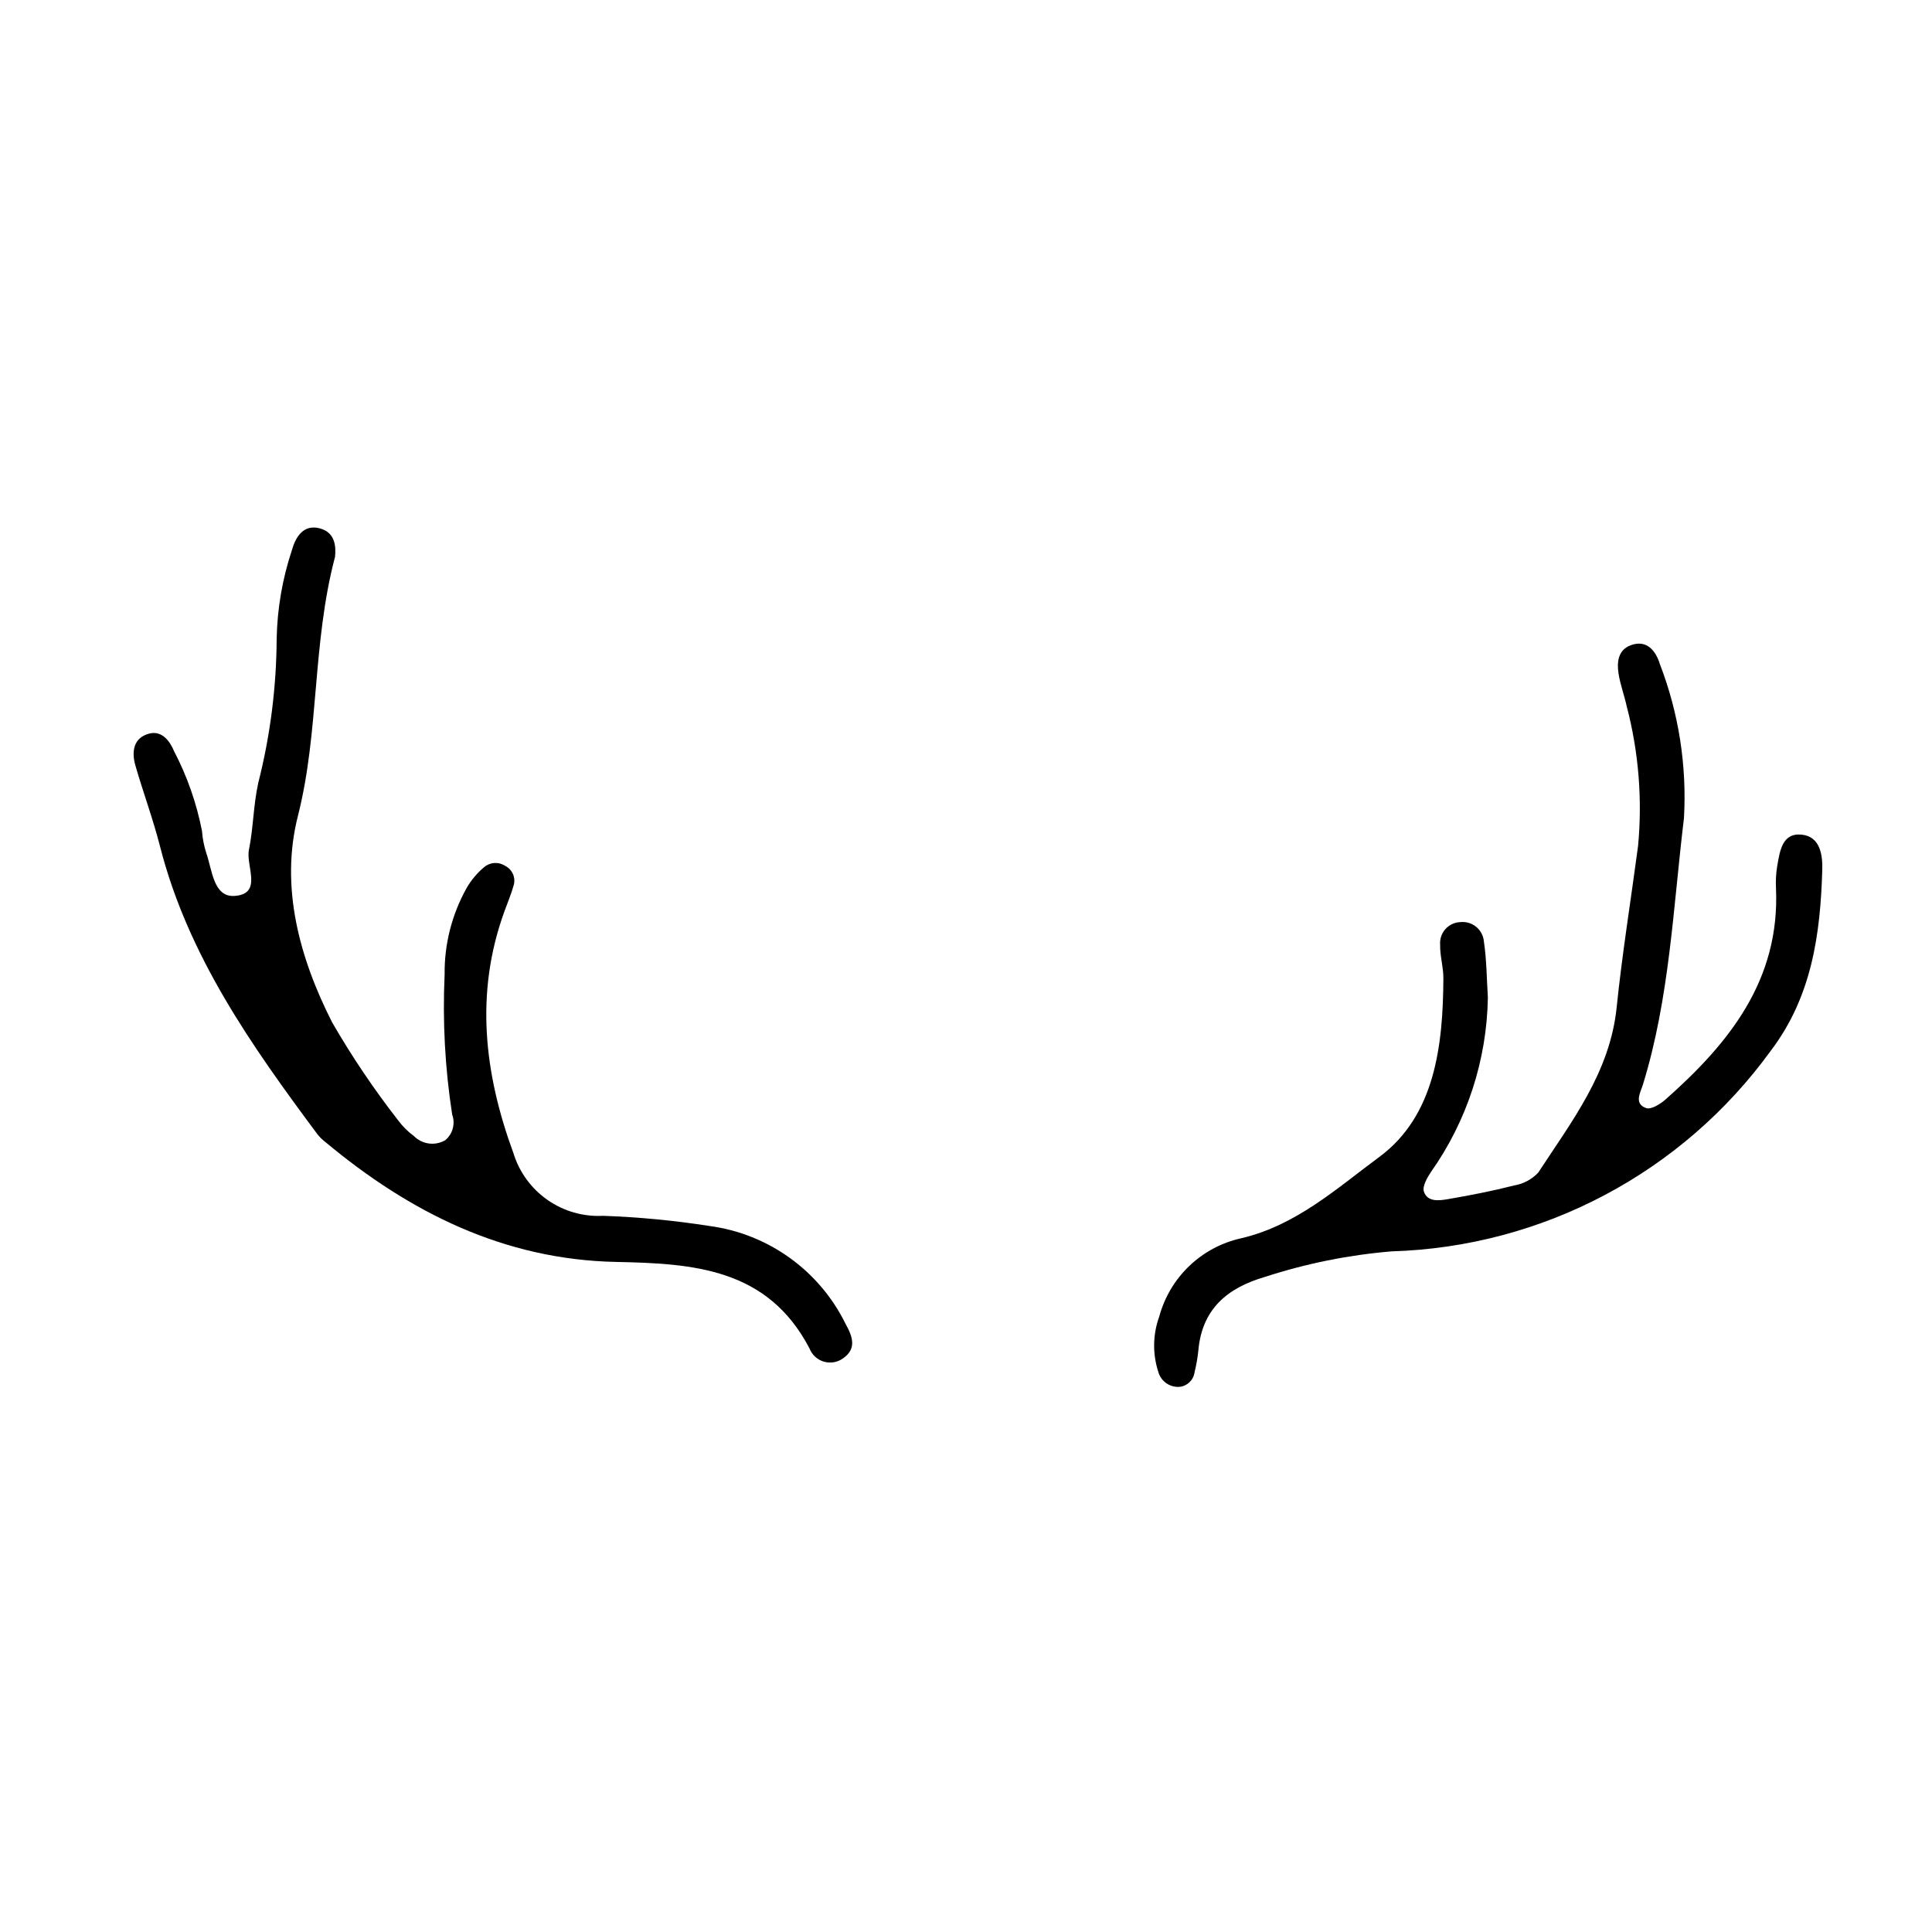<?xml version="1.0" encoding="UTF-8"?>
<!-- Uploaded to: SVG Repo, www.svgrepo.com, Generator: SVG Repo Mixer Tools -->
<svg fill="#000000" width="800px" height="800px" version="1.1" viewBox="144 144 512 512" xmlns="http://www.w3.org/2000/svg">
 <g>
  <path d="m232.79 291.55c-6.094 23.102-4.152 46.293-9.84 68.676-4.769 18.762 0.387 37.645 9.102 54.773 5.223 9.035 11.062 17.699 17.477 25.93 1.184 1.594 2.602 3 4.199 4.172 2.195 2.191 5.586 2.625 8.266 1.066 1.98-1.645 2.719-4.359 1.84-6.781-1.906-12.285-2.574-24.73-2.004-37.148-0.094-7.992 1.91-15.875 5.805-22.855 1.219-2.133 2.809-4.027 4.691-5.602 1.586-1.328 3.856-1.453 5.574-0.301 1.844 0.93 2.785 3.023 2.258 5.023-0.656 2.379-1.629 4.676-2.473 7-7.883 21.656-5.359 43 2.352 64.016v-0.004c1.531 5.047 4.707 9.434 9.027 12.457 4.316 3.027 9.523 4.516 14.785 4.234 9.438 0.336 18.848 1.234 28.18 2.695 15.602 2.086 29.133 11.824 36.062 25.957 1.848 3.324 3.035 6.57-0.715 9.145v0.004c-1.473 1.047-3.348 1.355-5.078 0.836-1.73-0.516-3.125-1.809-3.773-3.492-11.102-21.285-30.836-22.512-51.234-22.926-29.707-0.602-54.648-13.094-76.996-31.715h-0.004c-0.793-0.605-1.508-1.305-2.137-2.074-17.48-23.5-34.34-47.328-41.754-76.363-1.84-7.203-4.445-14.211-6.508-21.363-1.051-3.648-0.594-7.348 3.586-8.484 3.438-0.938 5.559 1.988 6.691 4.734l0.004-0.004c3.441 6.617 5.914 13.695 7.348 21.016 0.148 1.984 0.527 3.945 1.129 5.844 1.605 4.527 1.879 11.871 7.617 11.406 7.398-0.598 2.84-7.938 3.703-12.219 1.176-5.82 1.176-11.887 2.461-17.672l-0.004-0.004c3.188-12.527 4.828-25.395 4.891-38.32 0.164-7.961 1.523-15.852 4.035-23.406 0.945-3.371 2.969-6.906 7.324-5.797 4.199 1.07 4.375 4.852 4.113 7.547z"/>
  <path d="m538.3 408.35c-0.266 16.543-5.496 32.621-15.02 46.152-1.051 1.559-2.398 3.887-1.93 5.293 0.938 2.801 4.043 2.391 6.383 1.988 5.867-1.008 11.727-2.148 17.492-3.617l0.004-0.004c2.453-0.398 4.707-1.594 6.41-3.402 8.906-13.613 19.023-26.617 20.789-43.77 1.473-14.316 3.785-28.551 5.68-42.824 1.164-12.402 0.148-24.91-3.004-36.957-0.633-2.906-1.703-5.734-2.168-8.66-0.48-3.047-0.156-6.297 3.215-7.551 4.422-1.645 6.723 1.719 7.727 4.965l-0.004-0.004c5.012 13.016 7.188 26.949 6.391 40.871-2.871 23.641-3.785 47.594-10.875 70.602-0.645 2.094-2.473 5.059 0.855 6.219 1.309 0.457 3.738-1.043 5.117-2.262 16.871-14.914 30.371-31.645 29.293-55.988-0.105-1.988 0.008-3.984 0.336-5.949 0.691-3.902 1.293-8.816 6.512-8.258 4.844 0.516 5.539 5.332 5.418 9.348-0.504 17.066-2.769 33.555-13.605 47.863h-0.004c-23.434 32.375-60.57 52.039-100.52 53.219-11.398 0.949-22.645 3.215-33.52 6.754-9.98 2.894-16.723 8.496-17.695 19.496-0.203 1.977-0.547 3.934-1.02 5.863-0.305 2.043-1.965 3.609-4.019 3.797-2.586 0.16-4.93-1.527-5.594-4.031-1.539-4.773-1.438-9.922 0.277-14.633 1.383-5.094 4.129-9.719 7.945-13.367 3.816-3.652 8.559-6.188 13.711-7.34 14.609-3.383 25.535-13.352 36.621-21.535 14.773-10.902 16.926-29.523 17.012-47.375 0.016-2.957-0.918-5.922-0.859-8.871l0.004 0.004c-0.125-1.516 0.371-3.019 1.383-4.156 1.008-1.137 2.441-1.809 3.961-1.859 1.516-0.168 3.031 0.285 4.211 1.254 1.176 0.969 1.91 2.371 2.039 3.891 0.734 4.887 0.738 9.887 1.051 14.836z"/>
 </g>
</svg>